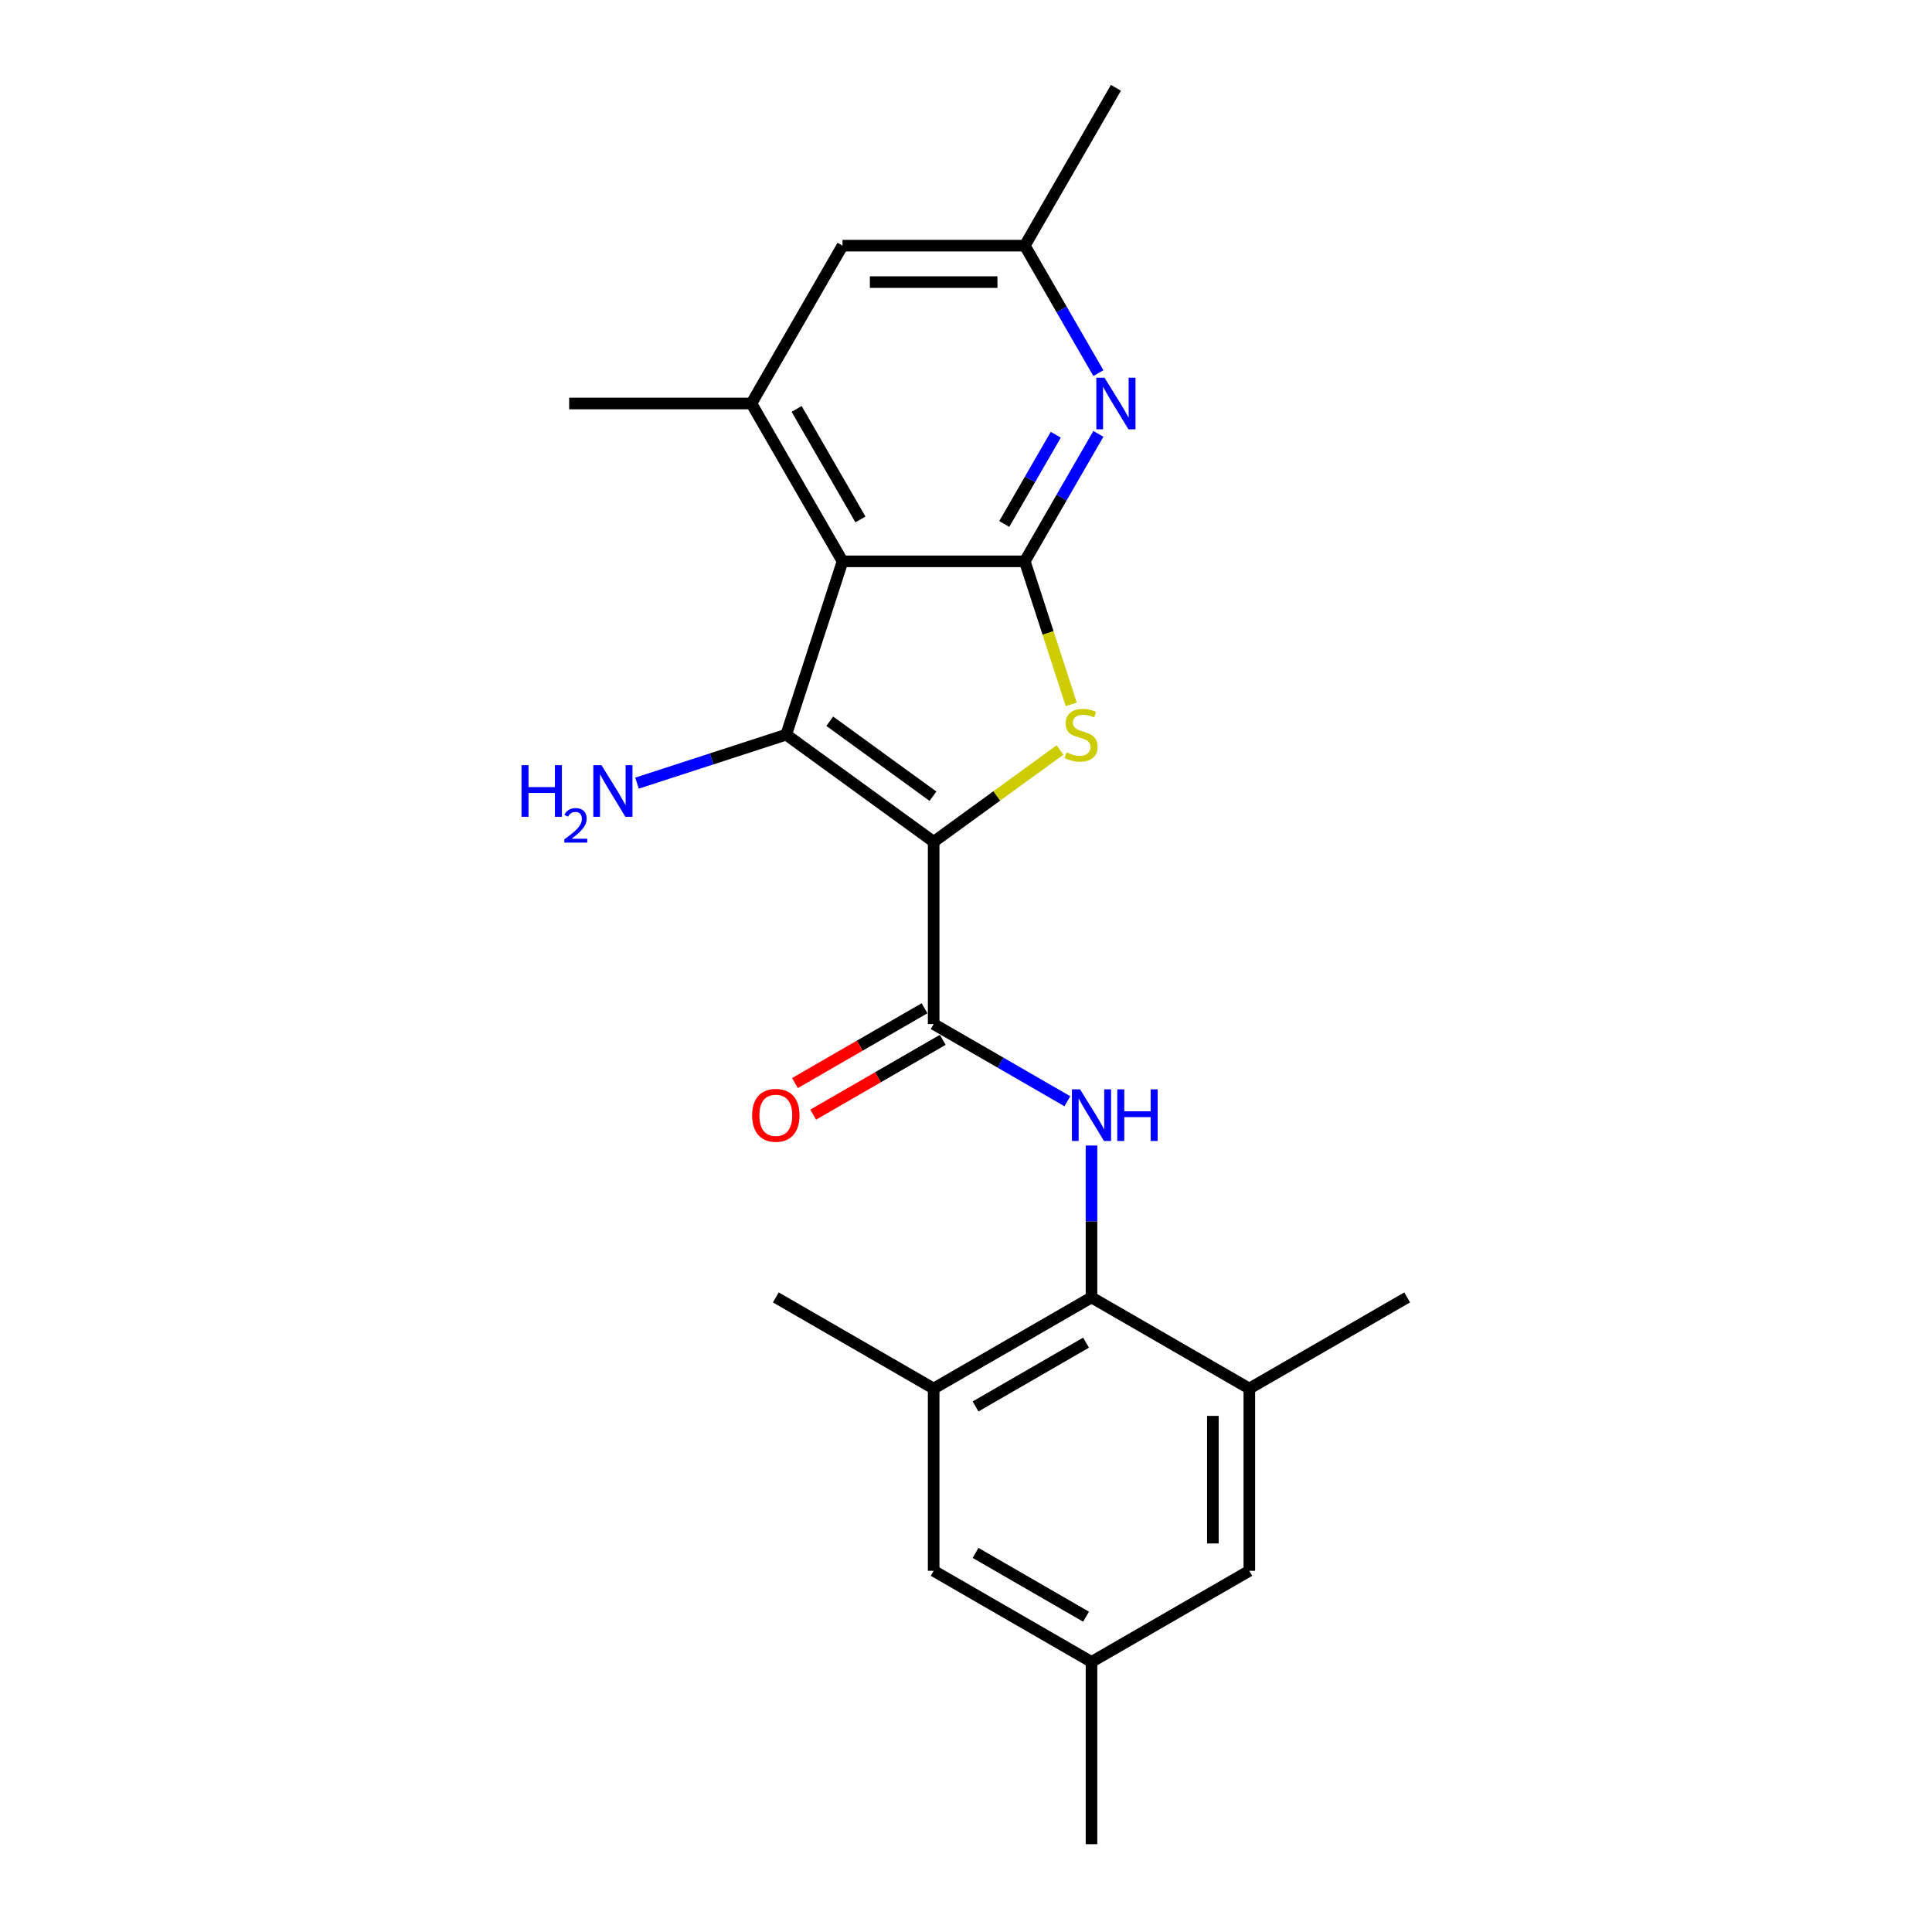 <?xml version='1.0' encoding='iso-8859-1'?>
<svg version='1.1' baseProfile='full'
              xmlns='http://www.w3.org/2000/svg'
                      xmlns:rdkit='http://www.rdkit.org/xml'
                      xmlns:xlink='http://www.w3.org/1999/xlink'
                  xml:space='preserve'
width='1000px' height='1000px' viewBox='0 0 1000 1000'>
<!-- END OF HEADER -->
<rect style='opacity:1.0;fill:#FFFFFF;stroke:none' width='1000' height='1000' x='0' y='0'> </rect>
<path class='bond-0' d='M 483.261,435.707 L 406.944,380.259' style='fill:none;fill-rule:evenodd;stroke:#000000;stroke-width:6px;stroke-linecap:butt;stroke-linejoin:miter;stroke-opacity:1' />
<path class='bond-0' d='M 482.903,412.127 L 429.481,373.313' style='fill:none;fill-rule:evenodd;stroke:#000000;stroke-width:6px;stroke-linecap:butt;stroke-linejoin:miter;stroke-opacity:1' />
<path class='bond-2' d='M 483.261,435.707 L 515.959,411.952' style='fill:none;fill-rule:evenodd;stroke:#000000;stroke-width:6px;stroke-linecap:butt;stroke-linejoin:miter;stroke-opacity:1' />
<path class='bond-2' d='M 515.959,411.952 L 548.656,388.196' style='fill:none;fill-rule:evenodd;stroke:#CCCC00;stroke-width:6px;stroke-linecap:butt;stroke-linejoin:miter;stroke-opacity:1' />
<path class='bond-4' d='M 483.261,435.707 L 483.261,530.042' style='fill:none;fill-rule:evenodd;stroke:#000000;stroke-width:6px;stroke-linecap:butt;stroke-linejoin:miter;stroke-opacity:1' />
<path class='bond-1' d='M 406.944,380.259 L 436.094,290.542' style='fill:none;fill-rule:evenodd;stroke:#000000;stroke-width:6px;stroke-linecap:butt;stroke-linejoin:miter;stroke-opacity:1' />
<path class='bond-16' d='M 406.944,380.259 L 368.33,392.805' style='fill:none;fill-rule:evenodd;stroke:#000000;stroke-width:6px;stroke-linecap:butt;stroke-linejoin:miter;stroke-opacity:1' />
<path class='bond-16' d='M 368.33,392.805 L 329.716,405.352' style='fill:none;fill-rule:evenodd;stroke:#0000FF;stroke-width:6px;stroke-linecap:butt;stroke-linejoin:miter;stroke-opacity:1' />
<path class='bond-8' d='M 436.094,290.542 L 388.927,208.846' style='fill:none;fill-rule:evenodd;stroke:#000000;stroke-width:6px;stroke-linecap:butt;stroke-linejoin:miter;stroke-opacity:1' />
<path class='bond-8' d='M 445.358,268.854 L 412.342,211.667' style='fill:none;fill-rule:evenodd;stroke:#000000;stroke-width:6px;stroke-linecap:butt;stroke-linejoin:miter;stroke-opacity:1' />
<path class='bond-23' d='M 436.094,290.542 L 530.429,290.542' style='fill:none;fill-rule:evenodd;stroke:#000000;stroke-width:6px;stroke-linecap:butt;stroke-linejoin:miter;stroke-opacity:1' />
<path class='bond-3' d='M 554.485,364.581 L 542.457,327.561' style='fill:none;fill-rule:evenodd;stroke:#CCCC00;stroke-width:6px;stroke-linecap:butt;stroke-linejoin:miter;stroke-opacity:1' />
<path class='bond-3' d='M 542.457,327.561 L 530.429,290.542' style='fill:none;fill-rule:evenodd;stroke:#000000;stroke-width:6px;stroke-linecap:butt;stroke-linejoin:miter;stroke-opacity:1' />
<path class='bond-7' d='M 530.429,290.542 L 549.475,257.552' style='fill:none;fill-rule:evenodd;stroke:#000000;stroke-width:6px;stroke-linecap:butt;stroke-linejoin:miter;stroke-opacity:1' />
<path class='bond-7' d='M 549.475,257.552 L 568.522,224.562' style='fill:none;fill-rule:evenodd;stroke:#0000FF;stroke-width:6px;stroke-linecap:butt;stroke-linejoin:miter;stroke-opacity:1' />
<path class='bond-7' d='M 519.803,271.212 L 533.136,248.119' style='fill:none;fill-rule:evenodd;stroke:#000000;stroke-width:6px;stroke-linecap:butt;stroke-linejoin:miter;stroke-opacity:1' />
<path class='bond-7' d='M 533.136,248.119 L 546.469,225.026' style='fill:none;fill-rule:evenodd;stroke:#0000FF;stroke-width:6px;stroke-linecap:butt;stroke-linejoin:miter;stroke-opacity:1' />
<path class='bond-5' d='M 483.261,530.042 L 517.864,550.02' style='fill:none;fill-rule:evenodd;stroke:#000000;stroke-width:6px;stroke-linecap:butt;stroke-linejoin:miter;stroke-opacity:1' />
<path class='bond-5' d='M 517.864,550.02 L 552.467,569.998' style='fill:none;fill-rule:evenodd;stroke:#0000FF;stroke-width:6px;stroke-linecap:butt;stroke-linejoin:miter;stroke-opacity:1' />
<path class='bond-13' d='M 478.545,521.872 L 445.008,541.235' style='fill:none;fill-rule:evenodd;stroke:#000000;stroke-width:6px;stroke-linecap:butt;stroke-linejoin:miter;stroke-opacity:1' />
<path class='bond-13' d='M 445.008,541.235 L 411.471,560.597' style='fill:none;fill-rule:evenodd;stroke:#FF0000;stroke-width:6px;stroke-linecap:butt;stroke-linejoin:miter;stroke-opacity:1' />
<path class='bond-13' d='M 487.978,538.211 L 454.441,557.574' style='fill:none;fill-rule:evenodd;stroke:#000000;stroke-width:6px;stroke-linecap:butt;stroke-linejoin:miter;stroke-opacity:1' />
<path class='bond-13' d='M 454.441,557.574 L 420.904,576.936' style='fill:none;fill-rule:evenodd;stroke:#FF0000;stroke-width:6px;stroke-linecap:butt;stroke-linejoin:miter;stroke-opacity:1' />
<path class='bond-6' d='M 564.957,592.925 L 564.957,632.234' style='fill:none;fill-rule:evenodd;stroke:#0000FF;stroke-width:6px;stroke-linecap:butt;stroke-linejoin:miter;stroke-opacity:1' />
<path class='bond-6' d='M 564.957,632.234 L 564.957,671.543' style='fill:none;fill-rule:evenodd;stroke:#000000;stroke-width:6px;stroke-linecap:butt;stroke-linejoin:miter;stroke-opacity:1' />
<path class='bond-9' d='M 564.957,671.543 L 483.261,718.71' style='fill:none;fill-rule:evenodd;stroke:#000000;stroke-width:6px;stroke-linecap:butt;stroke-linejoin:miter;stroke-opacity:1' />
<path class='bond-9' d='M 562.136,694.957 L 504.949,727.974' style='fill:none;fill-rule:evenodd;stroke:#000000;stroke-width:6px;stroke-linecap:butt;stroke-linejoin:miter;stroke-opacity:1' />
<path class='bond-10' d='M 564.957,671.543 L 646.653,718.71' style='fill:none;fill-rule:evenodd;stroke:#000000;stroke-width:6px;stroke-linecap:butt;stroke-linejoin:miter;stroke-opacity:1' />
<path class='bond-12' d='M 568.522,193.13 L 549.475,160.14' style='fill:none;fill-rule:evenodd;stroke:#0000FF;stroke-width:6px;stroke-linecap:butt;stroke-linejoin:miter;stroke-opacity:1' />
<path class='bond-12' d='M 549.475,160.14 L 530.429,127.15' style='fill:none;fill-rule:evenodd;stroke:#000000;stroke-width:6px;stroke-linecap:butt;stroke-linejoin:miter;stroke-opacity:1' />
<path class='bond-11' d='M 388.927,208.846 L 436.094,127.15' style='fill:none;fill-rule:evenodd;stroke:#000000;stroke-width:6px;stroke-linecap:butt;stroke-linejoin:miter;stroke-opacity:1' />
<path class='bond-18' d='M 388.927,208.846 L 294.593,208.846' style='fill:none;fill-rule:evenodd;stroke:#000000;stroke-width:6px;stroke-linecap:butt;stroke-linejoin:miter;stroke-opacity:1' />
<path class='bond-15' d='M 483.261,718.71 L 483.261,813.044' style='fill:none;fill-rule:evenodd;stroke:#000000;stroke-width:6px;stroke-linecap:butt;stroke-linejoin:miter;stroke-opacity:1' />
<path class='bond-20' d='M 483.261,718.71 L 401.566,671.543' style='fill:none;fill-rule:evenodd;stroke:#000000;stroke-width:6px;stroke-linecap:butt;stroke-linejoin:miter;stroke-opacity:1' />
<path class='bond-14' d='M 646.653,718.71 L 646.653,813.044' style='fill:none;fill-rule:evenodd;stroke:#000000;stroke-width:6px;stroke-linecap:butt;stroke-linejoin:miter;stroke-opacity:1' />
<path class='bond-14' d='M 627.786,732.86 L 627.786,798.894' style='fill:none;fill-rule:evenodd;stroke:#000000;stroke-width:6px;stroke-linecap:butt;stroke-linejoin:miter;stroke-opacity:1' />
<path class='bond-19' d='M 646.653,718.71 L 728.349,671.543' style='fill:none;fill-rule:evenodd;stroke:#000000;stroke-width:6px;stroke-linecap:butt;stroke-linejoin:miter;stroke-opacity:1' />
<path class='bond-24' d='M 436.094,127.15 L 530.429,127.15' style='fill:none;fill-rule:evenodd;stroke:#000000;stroke-width:6px;stroke-linecap:butt;stroke-linejoin:miter;stroke-opacity:1' />
<path class='bond-24' d='M 450.245,146.017 L 516.278,146.017' style='fill:none;fill-rule:evenodd;stroke:#000000;stroke-width:6px;stroke-linecap:butt;stroke-linejoin:miter;stroke-opacity:1' />
<path class='bond-21' d='M 530.429,127.15 L 577.596,45.455' style='fill:none;fill-rule:evenodd;stroke:#000000;stroke-width:6px;stroke-linecap:butt;stroke-linejoin:miter;stroke-opacity:1' />
<path class='bond-17' d='M 646.653,813.044 L 564.957,860.211' style='fill:none;fill-rule:evenodd;stroke:#000000;stroke-width:6px;stroke-linecap:butt;stroke-linejoin:miter;stroke-opacity:1' />
<path class='bond-25' d='M 483.261,813.044 L 564.957,860.211' style='fill:none;fill-rule:evenodd;stroke:#000000;stroke-width:6px;stroke-linecap:butt;stroke-linejoin:miter;stroke-opacity:1' />
<path class='bond-25' d='M 504.949,803.78 L 562.136,836.797' style='fill:none;fill-rule:evenodd;stroke:#000000;stroke-width:6px;stroke-linecap:butt;stroke-linejoin:miter;stroke-opacity:1' />
<path class='bond-22' d='M 564.957,860.211 L 564.957,954.545' style='fill:none;fill-rule:evenodd;stroke:#000000;stroke-width:6px;stroke-linecap:butt;stroke-linejoin:miter;stroke-opacity:1' />
<path  class='atom-3' d='M 552.033 389.428
Q 552.335 389.542, 553.58 390.07
Q 554.825 390.598, 556.183 390.938
Q 557.58 391.24, 558.938 391.24
Q 561.466 391.24, 562.938 390.032
Q 564.409 388.787, 564.409 386.636
Q 564.409 385.165, 563.655 384.259
Q 562.938 383.353, 561.806 382.863
Q 560.674 382.372, 558.787 381.806
Q 556.41 381.089, 554.976 380.41
Q 553.58 379.731, 552.561 378.297
Q 551.58 376.863, 551.58 374.448
Q 551.58 371.09, 553.844 369.014
Q 556.146 366.939, 560.674 366.939
Q 563.768 366.939, 567.277 368.411
L 566.409 371.316
Q 563.202 369.996, 560.787 369.996
Q 558.183 369.996, 556.749 371.09
Q 555.316 372.146, 555.353 373.995
Q 555.353 375.429, 556.07 376.297
Q 556.825 377.165, 557.881 377.656
Q 558.976 378.146, 560.787 378.712
Q 563.202 379.467, 564.636 380.221
Q 566.07 380.976, 567.088 382.523
Q 568.145 384.032, 568.145 386.636
Q 568.145 390.334, 565.655 392.334
Q 563.202 394.296, 559.089 394.296
Q 556.712 394.296, 554.9 393.768
Q 553.127 393.277, 551.014 392.409
L 552.033 389.428
' fill='#CCCC00'/>
<path  class='atom-6' d='M 559.052 563.851
L 567.806 578.001
Q 568.674 579.397, 570.07 581.925
Q 571.466 584.454, 571.542 584.604
L 571.542 563.851
L 575.089 563.851
L 575.089 590.566
L 571.429 590.566
L 562.033 575.096
Q 560.939 573.284, 559.769 571.209
Q 558.637 569.134, 558.297 568.492
L 558.297 590.566
L 554.826 590.566
L 554.826 563.851
L 559.052 563.851
' fill='#0000FF'/>
<path  class='atom-6' d='M 578.296 563.851
L 581.919 563.851
L 581.919 575.209
L 595.578 575.209
L 595.578 563.851
L 599.201 563.851
L 599.201 590.566
L 595.578 590.566
L 595.578 578.227
L 581.919 578.227
L 581.919 590.566
L 578.296 590.566
L 578.296 563.851
' fill='#0000FF'/>
<path  class='atom-8' d='M 571.69 195.488
L 580.445 209.639
Q 581.312 211.035, 582.709 213.563
Q 584.105 216.091, 584.18 216.242
L 584.18 195.488
L 587.727 195.488
L 587.727 222.204
L 584.067 222.204
L 574.671 206.733
Q 573.577 204.922, 572.407 202.847
Q 571.275 200.771, 570.936 200.13
L 570.936 222.204
L 567.464 222.204
L 567.464 195.488
L 571.69 195.488
' fill='#0000FF'/>
<path  class='atom-14' d='M 389.302 577.284
Q 389.302 570.869, 392.472 567.285
Q 395.641 563.7, 401.566 563.7
Q 407.49 563.7, 410.659 567.285
Q 413.829 570.869, 413.829 577.284
Q 413.829 583.774, 410.622 587.472
Q 407.414 591.132, 401.566 591.132
Q 395.679 591.132, 392.472 587.472
Q 389.302 583.812, 389.302 577.284
M 401.566 588.114
Q 405.641 588.114, 407.829 585.397
Q 410.056 582.642, 410.056 577.284
Q 410.056 572.039, 407.829 569.398
Q 405.641 566.719, 401.566 566.719
Q 397.49 566.719, 395.264 569.36
Q 393.076 572.001, 393.076 577.284
Q 393.076 582.68, 395.264 585.397
Q 397.49 588.114, 401.566 588.114
' fill='#FF0000'/>
<path  class='atom-17' d='M 269.934 396.052
L 273.556 396.052
L 273.556 407.41
L 287.216 407.41
L 287.216 396.052
L 290.838 396.052
L 290.838 422.768
L 287.216 422.768
L 287.216 410.429
L 273.556 410.429
L 273.556 422.768
L 269.934 422.768
L 269.934 396.052
' fill='#0000FF'/>
<path  class='atom-17' d='M 292.133 421.83
Q 292.781 420.162, 294.325 419.24
Q 295.869 418.294, 298.011 418.294
Q 300.676 418.294, 302.17 419.738
Q 303.664 421.183, 303.664 423.748
Q 303.664 426.363, 301.722 428.804
Q 299.804 431.244, 295.819 434.133
L 303.963 434.133
L 303.963 436.125
L 292.084 436.125
L 292.084 434.457
Q 295.371 432.116, 297.314 430.373
Q 299.281 428.629, 300.227 427.06
Q 301.174 425.491, 301.174 423.873
Q 301.174 422.179, 300.327 421.233
Q 299.48 420.286, 298.011 420.286
Q 296.591 420.286, 295.645 420.859
Q 294.699 421.432, 294.026 422.702
L 292.133 421.83
' fill='#0000FF'/>
<path  class='atom-17' d='M 311.321 396.052
L 320.075 410.202
Q 320.943 411.599, 322.339 414.127
Q 323.735 416.655, 323.811 416.806
L 323.811 396.052
L 327.358 396.052
L 327.358 422.768
L 323.698 422.768
L 314.302 407.297
Q 313.208 405.486, 312.038 403.41
Q 310.906 401.335, 310.566 400.694
L 310.566 422.768
L 307.095 422.768
L 307.095 396.052
L 311.321 396.052
' fill='#0000FF'/>
</svg>
